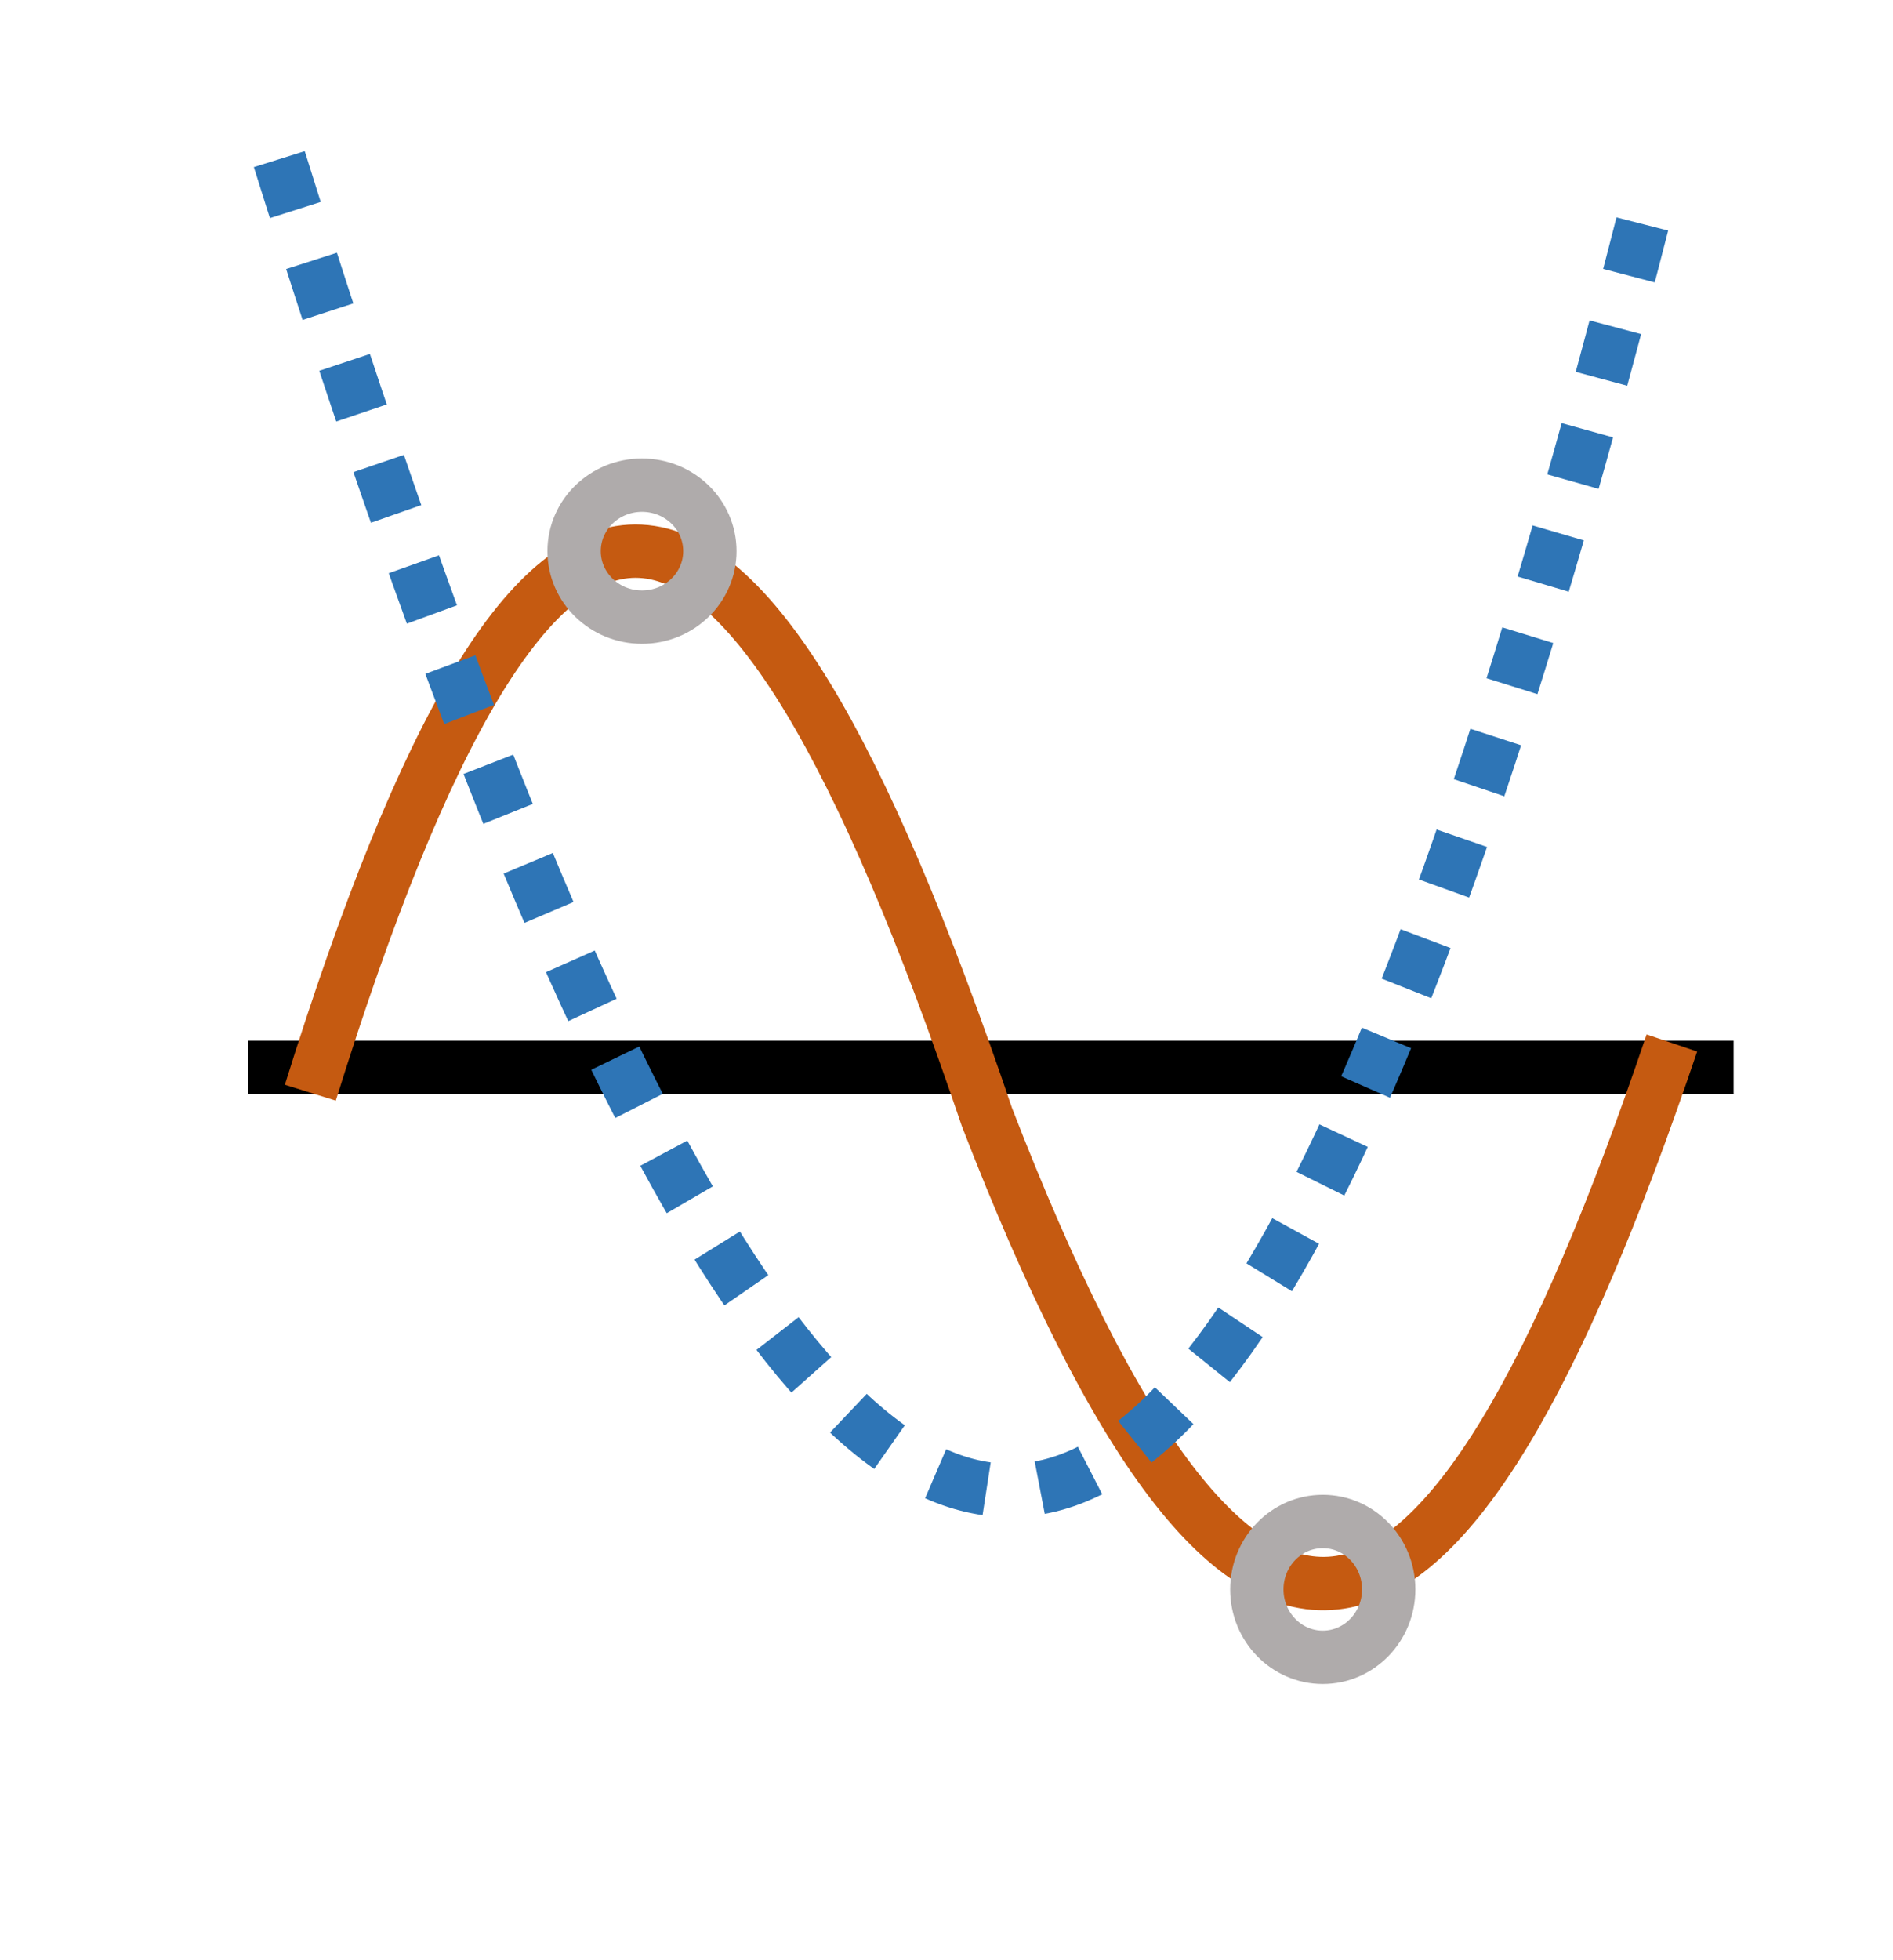 <svg width="488" height="505" xmlns="http://www.w3.org/2000/svg" xmlns:xlink="http://www.w3.org/1999/xlink" xml:space="preserve" overflow="hidden"><g transform="translate(-1859 -1405)"><path d="M1923 1680 2305.91 1680" stroke="#000000" stroke-width="13.75" stroke-miterlimit="8" fill="none" fill-rule="evenodd"/><path d="M1939 1686.53C1998.08 1496.96 2048.74 1502.02 2113.41 1692.78 2179.74 1864.03 2231.19 1847.56 2290 1673.72" stroke="#C55A11" stroke-width="13.75" stroke-miterlimit="8" fill="none" fill-rule="evenodd"/><path d="M1931 1446C2073.73 1902.56 2171.12 1901.95 2285 1452.43" stroke="#2E75B6" stroke-width="13.75" stroke-miterlimit="8" stroke-dasharray="13.75 13.75" fill="none" fill-rule="evenodd"/><path d="M2007 1547C2007 1537.61 2014.84 1530 2024.5 1530 2034.16 1530 2042 1537.61 2042 1547 2042 1556.39 2034.16 1564 2024.5 1564 2014.84 1564 2007 1556.39 2007 1547Z" stroke="#AFABAB" stroke-width="13.75" stroke-miterlimit="8" fill="none" fill-rule="evenodd"/><path d="M2183 1814.5C2183 1804.84 2190.61 1797 2200 1797 2209.39 1797 2217 1804.84 2217 1814.5 2217 1824.16 2209.39 1832 2200 1832 2190.61 1832 2183 1824.16 2183 1814.5Z" stroke="#AFABAB" stroke-width="13.75" stroke-miterlimit="8" fill="none" fill-rule="evenodd"/></g></svg>